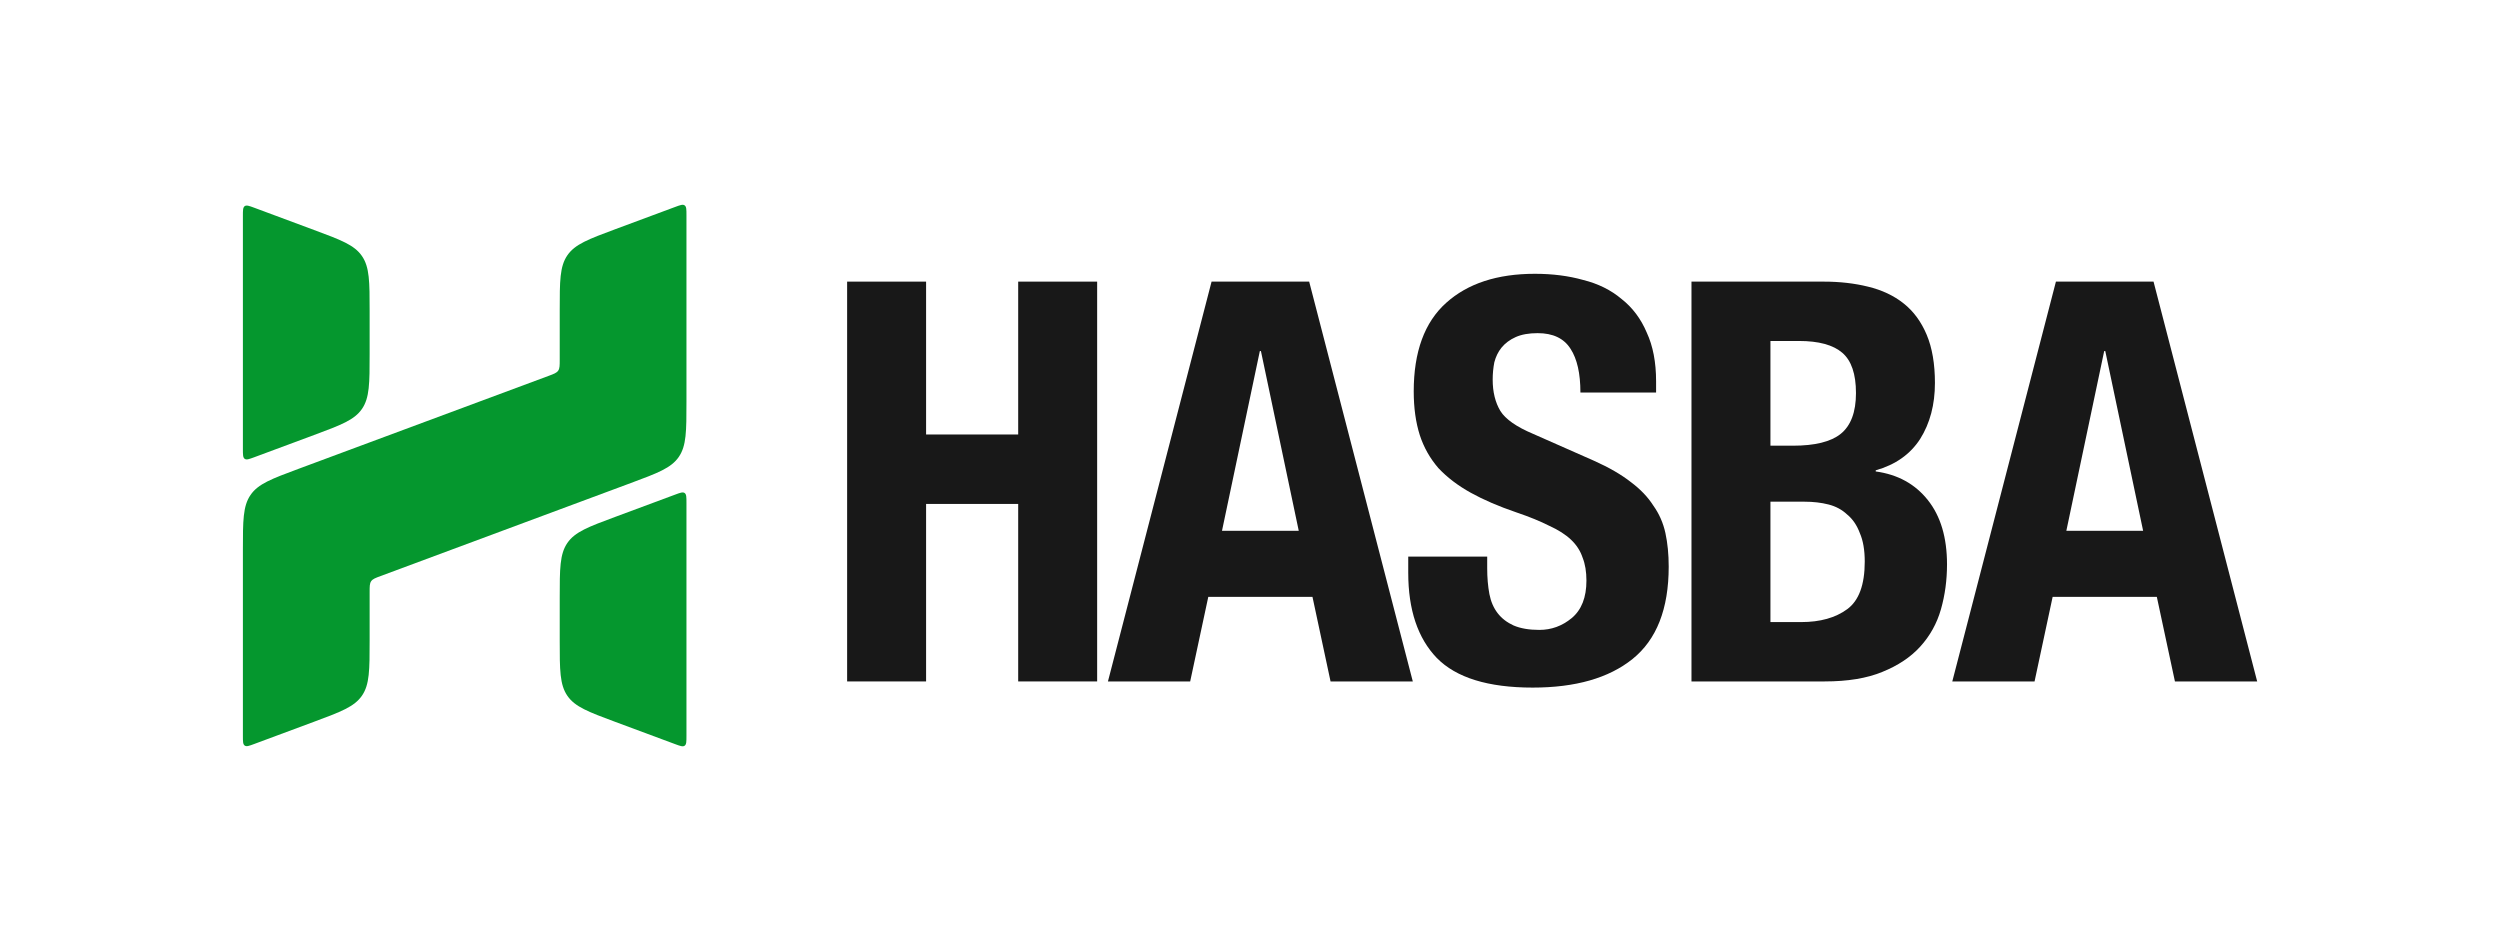 <svg width="108" height="41" viewBox="0 0 108 41" fill="none" xmlns="http://www.w3.org/2000/svg">
<path d="M29.655 17.364C29.655 18.625 29.655 19.256 29.325 19.737C28.995 20.219 28.415 20.434 27.254 20.866L16.448 24.883C16.216 24.969 16.1 25.012 16.034 25.109C15.968 25.205 15.968 25.331 15.968 25.584V27.677C15.968 28.939 15.968 29.57 15.638 30.051C15.308 30.532 14.727 30.748 13.566 31.18L10.983 32.14C10.76 32.223 10.649 32.264 10.571 32.208C10.493 32.153 10.493 32.032 10.493 31.79V23.757C10.493 22.495 10.493 21.864 10.823 21.383C11.153 20.901 11.734 20.686 12.895 20.254L23.7 16.238C23.932 16.152 24.048 16.108 24.114 16.012C24.18 15.916 24.18 15.79 24.18 15.537V13.404C24.18 12.142 24.18 11.511 24.51 11.03C24.84 10.549 25.421 10.333 26.582 9.901L29.165 8.941C29.388 8.858 29.499 8.817 29.577 8.873C29.655 8.928 29.655 9.049 29.655 9.291V17.364Z" fill="#05972E"/>
<path d="M29.655 31.796C29.655 32.038 29.655 32.159 29.577 32.214C29.499 32.27 29.388 32.229 29.165 32.146L26.582 31.186C25.421 30.754 24.84 30.538 24.51 30.057C24.18 29.576 24.18 28.945 24.18 27.683V25.83C24.18 24.569 24.18 23.938 24.51 23.456C24.84 22.975 25.421 22.759 26.582 22.328L29.165 21.368C29.388 21.285 29.499 21.243 29.577 21.299C29.655 21.355 29.655 21.476 29.655 21.718V31.796Z" fill="#05972E"/>
<path d="M10.493 19.402C10.493 19.645 10.493 19.766 10.571 19.821C10.649 19.877 10.76 19.835 10.983 19.753L13.566 18.793C14.727 18.361 15.308 18.145 15.638 17.664C15.968 17.183 15.968 16.552 15.968 15.29V13.437C15.968 12.175 15.968 11.545 15.638 11.063C15.308 10.582 14.727 10.366 13.566 9.935L10.983 8.974C10.76 8.892 10.649 8.85 10.571 8.906C10.493 8.962 10.493 9.083 10.493 9.325V19.402Z" fill="#05972E"/>
<path d="M36.596 12.166H40.007V18.77H43.986V12.166H47.397V29.438H43.986V21.77H40.007V29.438H36.596V12.166Z" fill="#181818"/>
<path d="M56.106 22.931L54.472 15.166H54.425L52.79 22.931H56.106ZM56.556 12.166L61.033 29.438H57.48L56.699 25.785H52.198L51.416 29.438H47.863L52.34 12.166H56.556Z" fill="#181818"/>
<path d="M64.247 24.044V24.552C64.247 24.955 64.279 25.326 64.342 25.664C64.405 25.987 64.523 26.261 64.697 26.487C64.871 26.713 65.1 26.89 65.384 27.019C65.684 27.148 66.055 27.212 66.497 27.212C67.019 27.212 67.484 27.043 67.895 26.704C68.321 26.35 68.534 25.809 68.534 25.084C68.534 24.697 68.479 24.366 68.369 24.092C68.274 23.802 68.108 23.544 67.871 23.318C67.634 23.092 67.319 22.891 66.924 22.713C66.545 22.52 66.071 22.326 65.502 22.133C64.745 21.875 64.089 21.592 63.536 21.286C62.984 20.98 62.518 20.625 62.139 20.222C61.776 19.802 61.507 19.327 61.334 18.794C61.16 18.246 61.073 17.617 61.073 16.908C61.073 15.198 61.539 13.924 62.471 13.086C63.402 12.247 64.681 11.828 66.308 11.828C67.066 11.828 67.761 11.916 68.392 12.094C69.04 12.255 69.593 12.529 70.051 12.916C70.524 13.287 70.888 13.771 71.14 14.368C71.409 14.948 71.543 15.65 71.543 16.472V16.956H68.274C68.274 16.134 68.132 15.505 67.848 15.069C67.563 14.618 67.09 14.392 66.426 14.392C66.047 14.392 65.731 14.448 65.479 14.561C65.226 14.674 65.021 14.827 64.863 15.021C64.721 15.198 64.618 15.408 64.555 15.65C64.508 15.892 64.484 16.142 64.484 16.4C64.484 16.932 64.594 17.383 64.816 17.754C65.037 18.109 65.51 18.44 66.237 18.746L68.866 19.907C69.514 20.197 70.043 20.504 70.453 20.826C70.864 21.133 71.188 21.471 71.424 21.842C71.677 22.197 71.851 22.592 71.946 23.028C72.04 23.463 72.088 23.947 72.088 24.479C72.088 26.301 71.567 27.632 70.524 28.47C69.498 29.293 68.061 29.704 66.213 29.704C64.287 29.704 62.905 29.277 62.068 28.422C61.247 27.567 60.836 26.342 60.836 24.745V24.044H64.247Z" fill="#181818"/>
<path d="M76.483 26.874H77.81C78.631 26.874 79.294 26.688 79.799 26.317C80.305 25.947 80.557 25.261 80.557 24.261C80.557 23.761 80.486 23.35 80.344 23.028C80.218 22.689 80.036 22.423 79.799 22.229C79.578 22.02 79.31 21.875 78.994 21.794C78.678 21.713 78.331 21.673 77.952 21.673H76.483V26.874ZM76.483 19.254H77.454C78.402 19.254 79.089 19.085 79.515 18.746C79.957 18.391 80.178 17.803 80.178 16.98C80.178 16.158 79.981 15.577 79.586 15.239C79.191 14.9 78.568 14.73 77.715 14.73H76.483V19.254ZM73.072 12.166H78.781C79.476 12.166 80.115 12.239 80.7 12.384C81.3 12.529 81.813 12.771 82.239 13.11C82.666 13.448 82.997 13.9 83.234 14.464C83.471 15.029 83.589 15.722 83.589 16.545C83.589 17.48 83.376 18.286 82.95 18.964C82.523 19.625 81.884 20.076 81.031 20.318V20.367C81.979 20.496 82.729 20.907 83.281 21.601C83.834 22.294 84.111 23.221 84.111 24.382C84.111 25.06 84.024 25.705 83.85 26.317C83.676 26.93 83.376 27.471 82.95 27.938C82.539 28.39 81.994 28.753 81.315 29.027C80.652 29.301 79.823 29.438 78.828 29.438H73.072V12.166Z" fill="#181818"/>
<path d="M92.583 22.931L90.948 15.166H90.901L89.266 22.931H92.583ZM93.033 12.166L97.51 29.438H93.957L93.175 25.785H88.674L87.893 29.438H84.339L88.816 12.166H93.033Z" fill="#181818"/>
</svg>
